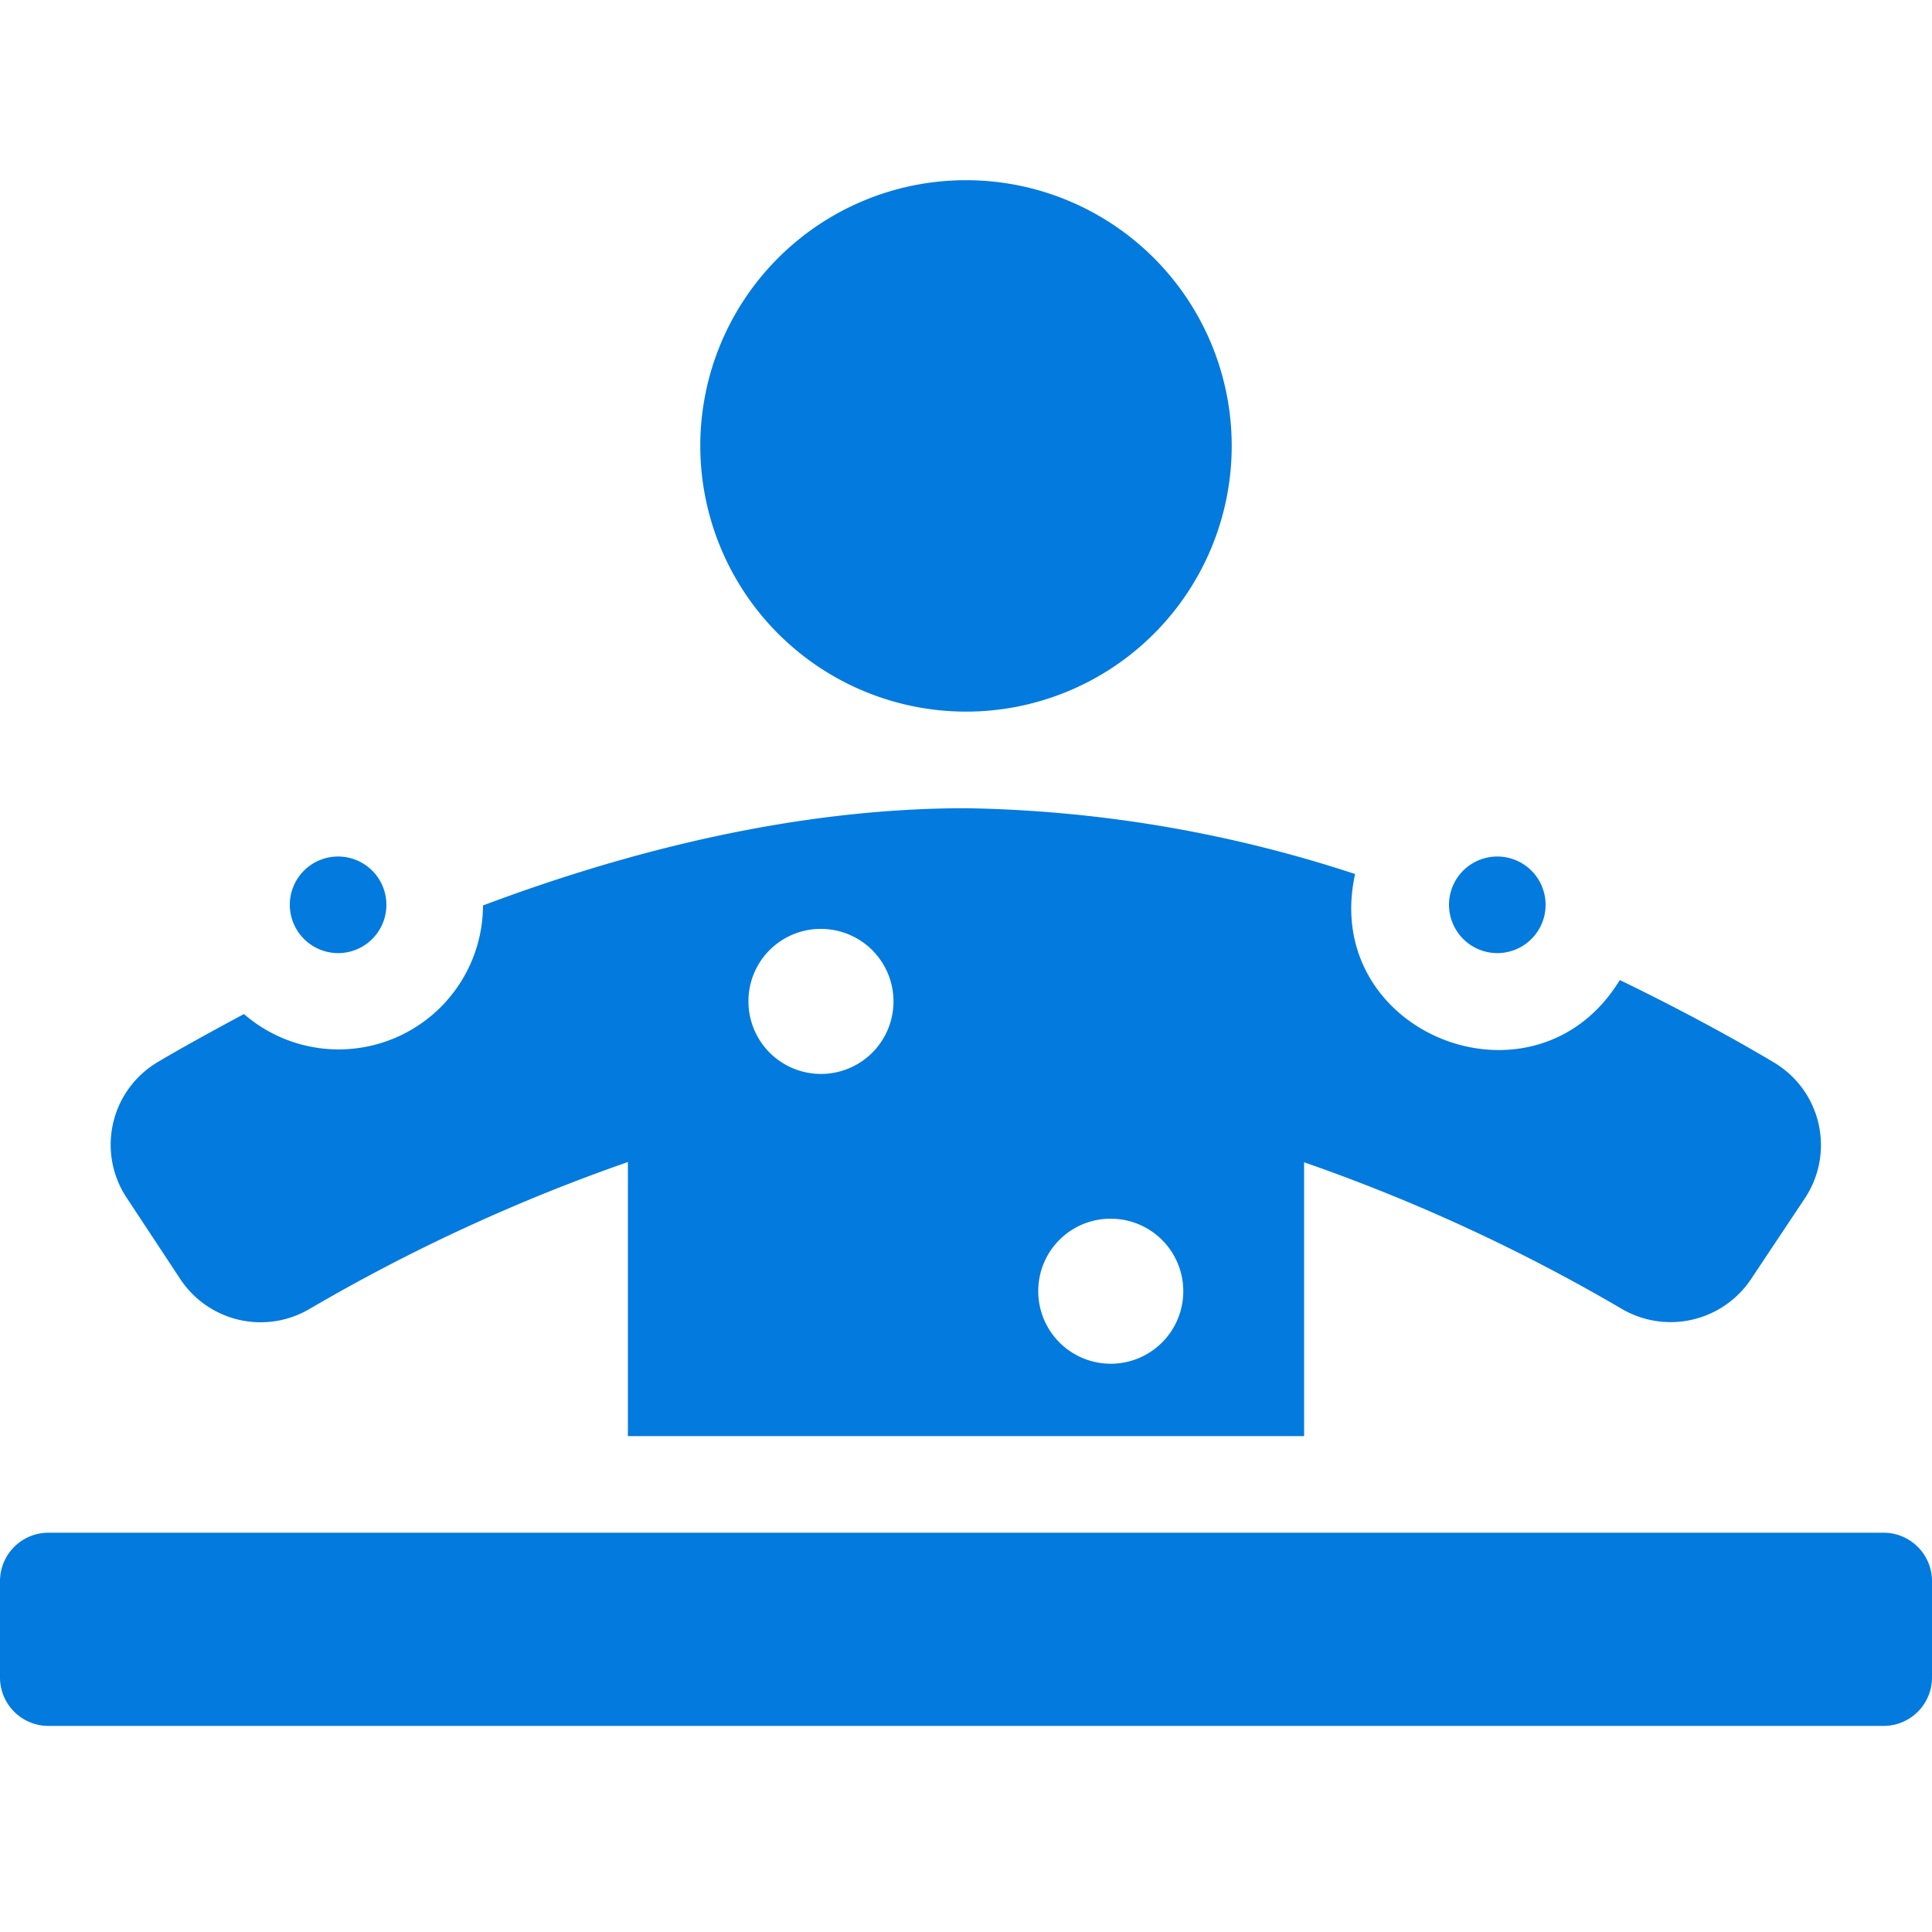 <svg id="Layer_1" data-name="Layer 1" xmlns="http://www.w3.org/2000/svg" viewBox="0 0 150 150"><defs><style>.cls-1{fill:#037ade;}</style></defs><path class="cls-1" d="M116.25,74a3.75,3.75,0,1,0-3.75-3.75A3.76,3.76,0,0,0,116.25,74ZM75,55.25A20.63,20.63,0,1,0,54.37,34.62,20.65,20.65,0,0,0,75,55.25ZM14,99.31a7.48,7.48,0,0,0,10.06,2.3A140.45,140.45,0,0,1,48.75,90.22V111.5h52.5V90.24a139,139,0,0,1,24.68,11.39,7.51,7.51,0,0,0,10-2.29l4.17-6.26a7.46,7.46,0,0,0-2.34-10.57c-2.79-1.67-7-4-12-6.42-6.58,10.8-23.29,4.17-20.55-8.23A101.56,101.56,0,0,0,75,62.75c-13.36,0-26.46,3.4-37.5,7.55a11.21,11.21,0,0,1-18.56,8.43c-2.63,1.41-5,2.72-6.73,3.75A7.46,7.46,0,0,0,9.87,93.05Zm72.24-4.69a5.63,5.63,0,1,1-5.63,5.63A5.61,5.61,0,0,1,86.25,94.62Zm-22.5-22.5a5.63,5.63,0,1,1-5.63,5.63A5.61,5.61,0,0,1,63.75,72.12ZM26.25,74a3.75,3.75,0,1,0-3.75-3.75A3.76,3.76,0,0,0,26.25,74Zm120,45H3.75A3.76,3.76,0,0,0,0,122.75v7.5A3.76,3.76,0,0,0,3.75,134h142.5a3.76,3.76,0,0,0,3.75-3.75v-7.5A3.76,3.76,0,0,0,146.25,119Z"/></svg>